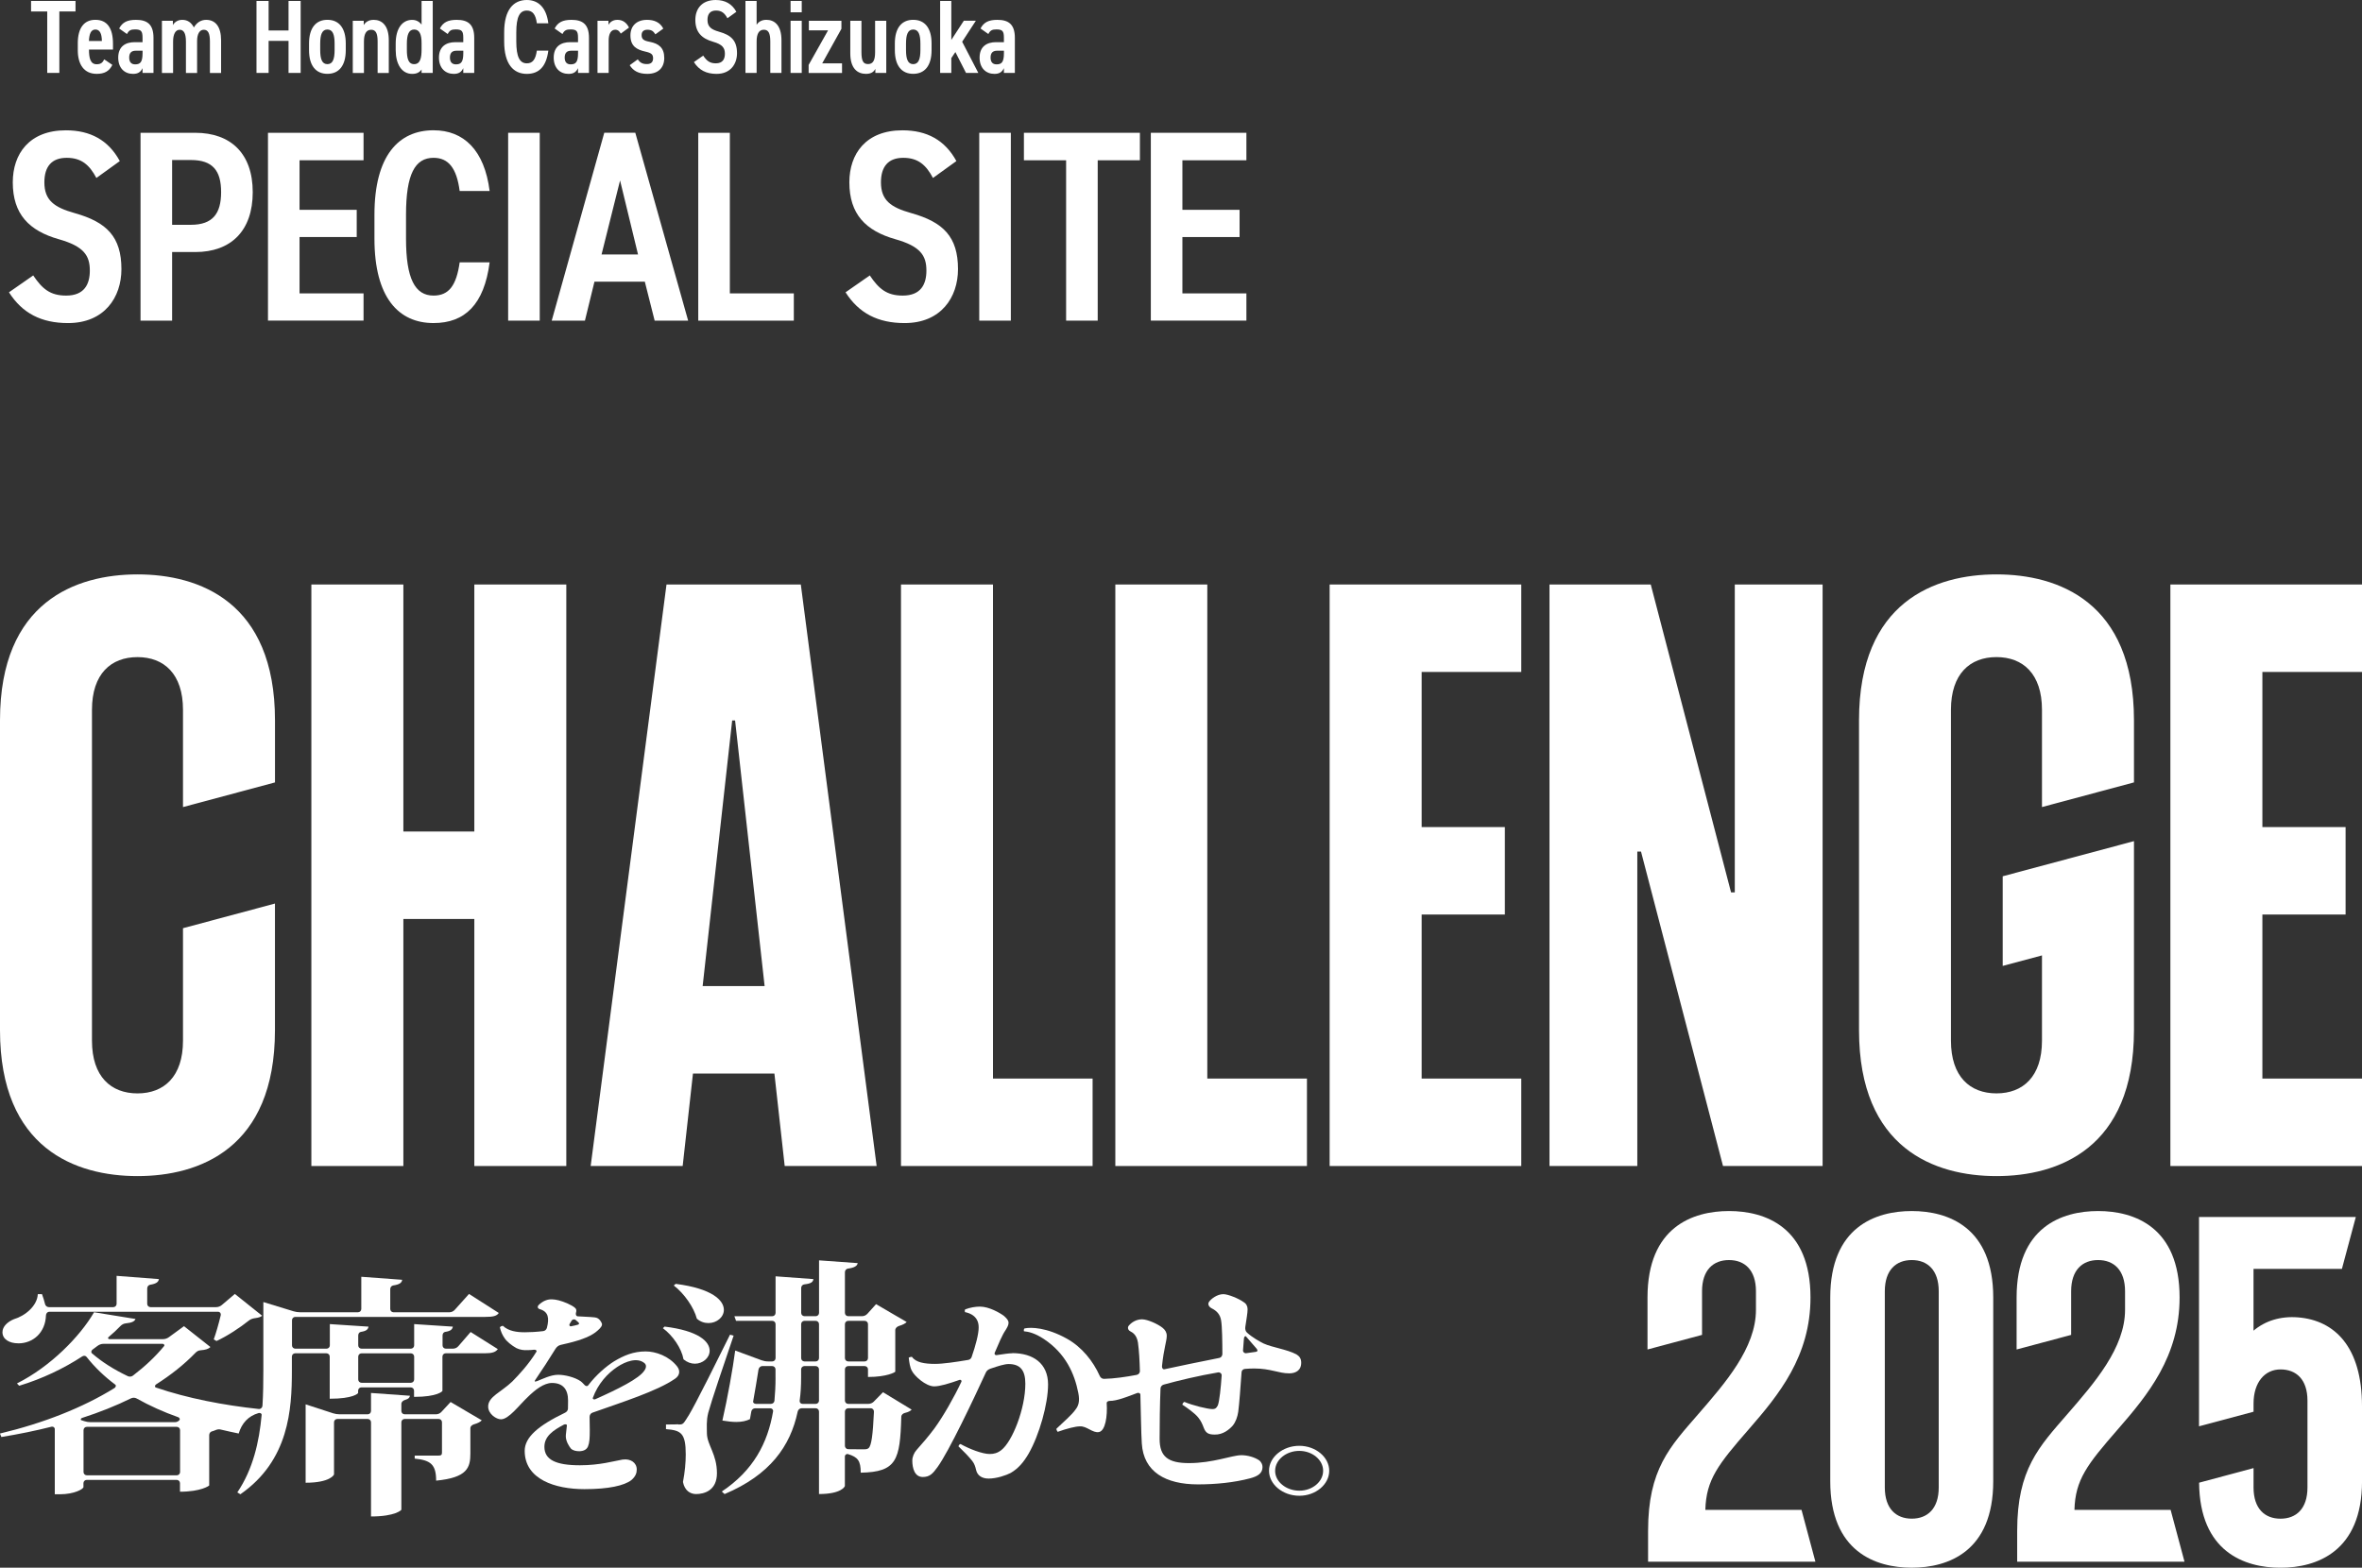 <?xml version="1.0" encoding="UTF-8"?><svg xmlns="http://www.w3.org/2000/svg" viewBox="0 0 892.7 592.64"><rect x="0" y="0" width="892.7" height="592.64" fill="#333333" stroke="none"/><defs><style>.cls-1{fill:#fff;stroke-width:0px;}</style></defs><g><path class="cls-1" d="M469.04,550.12c-3.38,0-10.61,2.98-19.68,2.98-7.91,0-11.09-2.46-11.09-9.12,0-5.51.09-13.32.34-19.11.03-.7.56-1.28,1.24-1.46,5.7-1.57,13.26-3.37,20.51-4.6.73-.12,1.41.43,1.36,1.17-.31,4.6-.84,9.72-1.45,11.3-.58,1.14-1.06,1.4-2.03,1.4-1.83,0-7.52-1.4-10.61-2.72-.38.18-.67.53-.77,1.05,1.74,1.14,4.63,3.16,5.98,4.82,1.16,1.4,1.64,2.72,2.12,3.94.77,2.01,1.83,2.54,4.15,2.54,3.09.09,5.5-1.93,6.75-3.33,1.16-1.4,1.83-3.33,2.12-5.26.36-2.55.89-9.56,1.27-15.05.05-.67.64-1.14,1.3-1.19,1.22-.1,2.41-.15,3.5-.15,6.17,0,9.16,1.84,13.21,1.84,2.22,0,4.53-.96,4.53-4.03,0-1.58-.68-2.45-1.83-3.16-3.67-1.93-8.97-2.54-12.44-4.12-1.52-.77-4.22-2.27-6.23-4.1-.59-.54-.74-1.37-.63-2.16.43-3.03.86-5.14.86-6.67,0-1.14-.48-2.1-1.54-2.72-1.64-1.23-5.79-2.98-7.62-2.98-2.32,0-4.63,1.75-5.4,2.89-.58.79-.19,1.84.96,2.45,1.93.96,3.18,2.28,3.57,4.47.43,2.38.49,8.4.5,12.78,0,.72-.46,1.39-1.17,1.52-7.45,1.44-15.23,3.12-20.72,4.28-.62.13-1-.55-.93-1.18.69-6.75,1.8-9.42,1.8-11.48,0-1.23-.58-2.19-1.54-2.98-1.83-1.49-5.79-3.24-7.81-3.24s-3.96,1.05-5.11,2.54c-.39.61-.19,1.49.58,1.93,1.16.61,2.51,1.49,2.99,4.29.43,3.1.63,6.92.74,10.8.02.72-.53,1.32-1.24,1.45-3.92.74-8.47,1.42-12.33,1.5-.72.02-1.33-.47-1.62-1.13-2.49-5.55-6.67-10.85-12.39-14.05-7.67-4.29-13.68-4.42-16.01-3.88,0,0-.16.02-.25.4-.09.38.01.67.01.67,1.6.14,4.07.63,7.51,2.91,8.26,5.46,11.61,13.1,13.05,20.44.61,3.11.06,4.83-1.05,6.22-1.37,2.02-4.75,4.88-7.23,7.27.01.58.16.65.47,1.18,3.58-1.29,6.86-2.08,8.34-2.07,2.61-.22,4.89,2.61,7.26,2.15,2.43-.48,3.26-5.94,2.93-10.93-.04-.59.63-.85,1.22-.85,2.62,0,6.43-1.51,10.28-2.97.54-.2,1.21.03,1.23.61.17,5.53.27,14.62.54,18.49.68,10.7,8.97,15.43,21.22,15.43,6.75,0,13.7-.7,19.67-2.28,2.99-.79,4.73-1.93,4.73-4.29,0-.96-.48-1.84-1.16-2.45-1.74-1.23-4.43-2.02-6.94-2.02ZM470.15,505.93c.04-.49.46-1.08.77-.71,1.5,1.79,3.14,3.58,3.9,4.5.87,1.05.19,1.23-.19,1.32-1.16.13-2.37.31-3.64.51-.66.1-1.25-.42-1.2-1.09.12-1.78.23-3.25.35-4.53Z"/><path class="cls-1" d="M382.62,511.57c-1.35,0-3.51.34-6.04.72-.49.07-.84-.44-.64-.9,1.47-3.42,2.85-6.75,4.07-8.5.77-1.23,1.16-2.01,1.16-2.81,0-.96-.67-1.66-1.74-2.63-1.54-1.14-5.59-3.51-9.07-3.51-1.74,0-3.76.35-5.59,1.05-.19.35-.19.88,0,1.05,1.83.35,5.11,1.58,5.11,5.7v.09c0,2.46-1.1,6.7-2.67,11.2-.2.56-.69.97-1.28,1.06-4.79.81-9.47,1.5-12.55,1.5-3.96,0-7.23-.53-8.68-2.63-.38-.09-.87.09-1.25.26.19,1.75.48,3.86,1.25,5.09.87,1.75,5.11,5.78,8.39,5.78,2.1,0,5.7-1.08,9.59-2.46.45-.16.88.3.67.73-2.79,5.92-6.82,12.99-10.16,17.59-2.41,3.24-4.73,5.87-6.75,8.15-.96,1.05-1.64,2.63-1.64,4.03,0,2.89.87,6.22,3.96,6.22,2.6,0,3.76-1.23,5.59-3.77,4.3-5.94,13.57-25.55,18.27-35.77.32-.7.99-1.16,1.72-1.41,2.92-1.01,5.39-1.75,6.82-1.75,4.53,0,6.36,2.45,6.36,7.45,0,9.47-4.92,21.83-9.06,25.07-1.45,1.14-2.8,1.49-4.44,1.49-2.7,0-7.52-1.84-11-3.77-.39.09-.67.44-.77.88,2.03,1.93,3.96,3.95,5.21,5.52.87,1.14,1.16,2.19,1.45,3.42.48,2.1,2.22,3.24,4.73,3.24,3.09,0,6.56-1.23,8.29-2.1,2.89-1.67,4.92-4.03,6.85-7.36,4.05-7.1,7.33-18.76,7.33-26.13,0-7.89-5.59-11.83-13.5-11.83Z"/><path class="cls-1" d="M6.94,507.83c5.52,0,10.21-4.01,10.43-10.58.02-.71.52-1.35,1.23-1.35h63.89c.66,0,1.1.66.94,1.3-.75,3.14-1.82,6.91-2.65,9.13l1.05.61c4-1.83,8.96-5.1,12.2-7.71.67-.54,1.5-.82,2.36-.93,1.25-.16,2.06-.39,2.69-.91l-10.31-8.24-4.94,4.19c-.61.52-1.39.8-2.19.8h-24.76c-.69,0-1.24-.56-1.24-1.24v-5.84c0-.67.45-1.28,1.12-1.39,2.37-.39,3.12-1.06,3.3-2.13l-15.99-1.23v10.59c0,.69-.56,1.24-1.24,1.24h-24.34c-.69,0-1.3-.47-1.46-1.15-.27-1.18-.68-2.45-1.16-3.76h-1.58c-.21,4.47-4.84,8.24-9.05,9.47-2.31.96-4.31,2.72-4.31,4.91,0,2.63,2.53,4.21,6,4.21Z"/><path class="cls-1" d="M166.84,533.74c-.54.58-1.3.91-2.09.91h-11.82c-.69,0-1.24-.56-1.24-1.24v-2.69c0-.8.73-1.33,1.5-1.54,1.21-.34,1.6-.82,1.76-1.54l-14.73-1.05v6.82c0,.69-.56,1.24-1.24,1.24h-10.66c-.82,0-1.64-.13-2.42-.38l-10.39-3.38v29.63c9.26,0,10.73-2.98,10.73-3.16v-19.71c0-.69.56-1.24,1.24-1.24h11.5c.69,0,1.24.56,1.24,1.24v35.62c9.26,0,11.47-2.45,11.47-2.54v-33.08c0-.69.56-1.24,1.24-1.24h12.87c.69,0,1.24.56,1.24,1.24v11.47c0,.88-.32,1.14-1.37,1.14h-8.94v1.14c6.1.61,8.1,2.28,8.1,8.33,11.88-1.14,12.94-5,12.94-10.26v-9.54c0-.79.71-1.32,1.47-1.53,1.36-.37,2.37-.94,2.84-1.47l-11.78-6.93-3.47,3.74Z"/><path class="cls-1" d="M177.88,503.53l-4.65,5.37c-.52.6-1.27.94-2.06.94h-2.67c-.69,0-1.24-.56-1.24-1.24v-3.74c0-.63.35-1.26.97-1.36,2.07-.31,2.73-.92,2.92-1.99l-14.62-.96v8.05c0,.69-.56,1.24-1.24,1.24h-18.66c-.69,0-1.24-.56-1.24-1.24v-3.74c0-.63.35-1.26.97-1.36,2.07-.31,2.74-.92,2.92-1.99l-14.62-.96v8.05c0,.69-.56,1.24-1.24,1.24h-11.82c-.69,0-1.24-.56-1.24-1.24v-9.53c0-.69.56-1.24,1.24-1.24h71.76c3.05,0,4.42-.35,5.15-1.49l-11.25-7.19-5.38,6c-.53.59-1.28.93-2.07.93h-21.08c-.69,0-1.24-.56-1.24-1.24v-7.51c0-.68.45-1.28,1.12-1.39,2.39-.37,3.22-.98,3.4-2.14l-15.46-1.14v12.17c0,.69-.56,1.24-1.24,1.24h-21.92c-.82,0-1.64-.12-2.43-.36l-11.43-3.5v25.95c0,4.31-.05,8.76-.33,13.23-.05.74-.67,1.33-1.41,1.25-13.21-1.41-26.97-4.04-38.89-8.12-.51-.18-.39-.87.07-1.16,5.64-3.59,10.62-7.53,14.88-11.94.49-.51,1.12-.9,1.83-.96,2.12-.18,3.03-.48,3.85-1.24l-9.99-7.89-5.73,4.18c-.65.47-1.44.73-2.25.73h-20.24c-.4,0-.66-.47-.35-.73,1.66-1.38,3.17-2.8,4.51-4.19.54-.56,1.23-.96,2-1.04,2.36-.23,3.37-.75,3.74-1.67l-15.67-2.54c-5.26,9.11-16.52,20.6-29.14,26.91l.84.88c8.82-2.67,16.98-6.62,23.82-11.09.53-.35,1.25-.33,1.64.17,3.05,3.88,6.73,7.42,10.84,10.48.47.35.18,1.02-.32,1.33-11.91,7.38-26.84,13.26-43.25,17.17l.53,1.31c6.61-1.07,12.94-2.37,18.99-3.9.61-.15,1.21.3,1.21.93v24.62h1.89c5.58,0,8.94-2.02,8.94-2.72v-1.48c0-.69.56-1.24,1.24-1.24h34.01c.69,0,1.24.56,1.24,1.24v3.23c7.99,0,11.04-2.28,11.04-2.37v-19.01c0-.66.39-1.27,1.03-1.43.48-.12.9-.28,1.27-.44.61-.27,1.28-.43,1.92-.28,2.25.54,4.63,1.06,6.93,1.53,1.13-3.84,3.61-6.62,7.5-7.73.56-.16,1.22.13,1.17.7-.93,10.28-3.28,20.52-9.19,29.29l1.16.7c18.41-12.8,19.46-32.17,19.46-46.72v-5.33c0-.69.56-1.24,1.24-1.24h11.82c.69,0,1.24.56,1.24,1.24v15.94c8.94,0,10.73-2.02,10.73-2.19v-.86c0-.69.56-1.24,1.24-1.24h18.66c.69,0,1.24.56,1.24,1.24v2.35c8.84,0,10.73-2.1,10.73-2.28v-12.96c0-.69.56-1.24,1.24-1.24h14.75c2.84,0,4.1-.44,4.94-1.58l-10.31-6.49ZM34.76,511.6c-.45-.39-.25-1.08.23-1.42.62-.45,1.22-.9,1.82-1.36.67-.51,1.47-.81,2.31-.81h22.34c.48,0,.86.48.56.85-3.25,3.97-7.21,7.67-11.76,11.16-.57.44-1.33.51-1.98.2-5.26-2.51-9.79-5.37-13.51-8.62ZM68.06,556.47c0,.69-.56,1.24-1.24,1.24h-34.01c-.69,0-1.24-.56-1.24-1.24v-15.84c0-.69.56-1.24,1.24-1.24h34.01c.69,0,1.24.56,1.24,1.24v15.84ZM67.79,536.89c-.43.47-1.05.74-1.69.74h-31.83c-.82,0-1.64-.13-2.42-.39l-1.11-.36c-.42-.14-.19-.7.23-.84,6.6-2.13,12.79-4.59,18.49-7.4.69-.34,1.5-.35,2.17.02,4.87,2.73,10.13,5.11,15.73,7.09.49.17.79.75.44,1.14ZM156.53,521.49c0,.69-.56,1.24-1.24,1.24h-18.66c-.69,0-1.24-.56-1.24-1.24v-8.65c0-.69.56-1.24,1.24-1.24h18.66c.69,0,1.24.56,1.24,1.24v8.65Z"/><path class="cls-1" d="M235.36,551.75c-3.38.58-8.68,2.17-16.21,2.17-9.16,0-13.4-2.15-13.4-6.98,0-4,3.33-6.24,7.32-8.36.49-.26,1.23-.22,1.18.33-.19,2.14-.41,3.16-.41,4.03,0,1.91,1.25,3.83,1.93,4.67.87.83,2.12,1,3.28,1,1.64-.08,2.7-.67,3.18-1.83.58-1.42.67-3.16.67-6.25l-.07-4.86c-.01-.71.38-1.39,1.06-1.63,11.18-3.97,24.51-8.16,31.24-12.84,1.83-1.25,2.02-3.08.77-4.66-3.08-3.92-8.1-5.66-11.86-5.66-4.63,0-8.2,1.5-11.96,3.75-2.98,1.88-6.73,5.07-9.81,9.1-.33.43-.97.27-1.33-.15-.44-.5-.92-.95-1.4-1.37-2.22-1.58-6.08-2.5-8.58-2.5-2.89,0-6.08,1.67-7.81,2.33-1.06.42-1.35.25-.77-.5,2.53-3.7,5.15-7.74,7.55-11.63.45-.72,1.12-1.29,1.95-1.49l3.03-.71c5.11-1.25,8.87-2.75,10.99-4.75,1.3-1.12,1.9-2.01,1.5-2.81-.34-.7-.78-1.37-1.45-1.77-.6-.36-1.52-.44-2.66-.5l-4.53-.25c-.12,0-.25,0-.38-.01-.63-.04-.89-.77-.69-1.37.3-.93.1-1.51-.48-1.94-1.06-.92-4.05-2.25-6.08-2.75-1.74-.41-3.28-.58-4.82,0-.97.33-2.03,1.08-2.7,1.75-.58.59-.48,1.33.38,1.58,3.32.98,3.63,3.4,2.73,7.01-.17.68-.71,1.22-1.41,1.3-2.54.31-5.06.44-6.92.44-3.08,0-6.17-.42-8.3-2.42-.38,0-.96.17-1.16.59.39,1.66.97,2.91,1.74,4,.77,1.25,2.7,2.83,4.53,3.83,1.45.67,2.7.83,4.34.75.78,0,1.57-.07,2.35-.16.53-.06,1.12.33.84.78-2.91,4.73-6.54,8.63-9.07,11.2-4.24,4.08-9.16,5.75-9.16,9.5,0,2.83,3.09,4.83,4.83,4.83,2.99,0,6.85-5.33,10.13-8.41,2.8-2.75,6.08-5.33,9.16-5.33,4.15,0,6.08,2.41,6.08,6.66,0,1,0,2.05-.04,3.07-.03.65-.47,1.2-1.05,1.49-10.14,4.89-15.3,9.27-15.3,14.43,0,10.83,11.57,14.49,22.57,14.49,9.16,0,15.05-1.33,17.75-3.42,1.64-1.42,2.03-2.75,2.03-4,0-2.58-2.32-4.18-5.3-3.76ZM233.24,516.77c3.28-2.17,7.5-3.66,10.2-1.57,1.06.75.77,2,.09,2.92-1.93,3.02-9.97,7.01-18.56,10.84-.46.2-1.08-.05-.91-.53,1.95-5.35,5.56-9.24,9.18-11.66ZM216.02,499.27c.33-.56,1.08-.68,1.57-.26l.99.85c.48.5.29.75-.19.92-.58.19-1.48.38-2.59.6-.46.09-.78-.43-.54-.83l.76-1.28Z"/><path class="cls-1" d="M330.29,529.82c-.56.57-1.32.89-2.11.89h-7.61c-.69,0-1.24-.56-1.24-1.24v-11.81c0-.69.56-1.24,1.24-1.24h6.24c.69,0,1.24.56,1.24,1.24v2.88c7.26,0,10.31-1.84,10.31-2.01v-15.68c0-.81.7-1.38,1.47-1.62,1.36-.41,2.37-.94,2.84-1.47l-11.57-6.75-3.27,3.63c-.53.59-1.28.92-2.07.92h-5.19c-.69,0-1.24-.56-1.24-1.24v-15.39c0-.67.47-1.27,1.13-1.36,2.45-.33,3.51-1,3.7-2.07l-14.61-1.05v19.87c0,.69-.56,1.24-1.24,1.24h-4.27c-.69,0-1.24-.56-1.24-1.24v-9.44c0-.69.5-1.27,1.19-1.35,2.51-.29,3.26-.84,3.44-1.99l-14.31-1.05v13.84c0,.69-.56,1.24-1.24,1.24h-14.33l.63,1.75h13.7c.69,0,1.24.56,1.24,1.24v12.86c0,.69-.56,1.24-1.24,1.24h-1.62c-.82,0-1.64-.15-2.41-.43l-9.99-3.69c-.84,6.58-2.95,18.24-4.84,26.47,2.11.35,3.79.53,5.26.53,2.1,0,3.68-.35,5.15-1.05l.52-2.9c.13-.71.74-1.22,1.46-1.22h5.72c.64,0,1.16.54,1.05,1.17-2.05,12.03-7.45,22.32-19.38,30.3l1.05.96c17.12-7.22,24.86-18.06,27.62-31.16.15-.72.76-1.28,1.49-1.28h5.33c.69,0,1.24.56,1.24,1.24v31.19c8.42,0,9.78-2.81,9.78-3.07v-11.12c0-.63.61-1.08,1.22-.9,3.65,1.13,4.77,2.49,4.77,7.02,13.56-.26,14.88-4.69,15.33-21.15.02-.75.67-1.28,1.39-1.45,1.23-.29,2.06-.72,2.53-1.24l-10.83-6.58-3.44,3.5ZM319.33,500.56c0-.69.56-1.24,1.24-1.24h6.24c.69,0,1.24.56,1.24,1.24v12.86c0,.69-.56,1.24-1.24,1.24h-6.24c-.69,0-1.24-.56-1.24-1.24v-12.86ZM293.11,520.89c0,2.99-.16,5.85-.41,8.63-.06.69-.66,1.19-1.36,1.19h-5.62c-.58,0-1.17-.37-1.07-.94.77-4.15,1.46-8.61,2.01-11.98.12-.75.71-1.37,1.47-1.37h3.73c.69,0,1.24.56,1.24,1.24v3.23ZM309.54,529.47c0,.69-.56,1.24-1.24,1.24h-5.01c-.64,0-1.15-.56-1.06-1.19.39-2.8.55-5.73.55-8.72v-3.14c0-.69.56-1.24,1.24-1.24h4.27c.69,0,1.24.56,1.24,1.24v11.81ZM309.54,513.42c0,.69-.56,1.24-1.24,1.24h-4.27c-.69,0-1.24-.56-1.24-1.24v-12.86c0-.69.56-1.24,1.24-1.24h4.27c.69,0,1.24.56,1.24,1.24v12.86ZM328.26,547.45c-.53.44-1.05.44-2.42.44-1.02,0-3.37,0-5.28-.05-.69-.02-1.23-.59-1.23-1.28v-12.95c0-.69.56-1.24,1.24-1.24h8.55c.7,0,1.22.63,1.18,1.33-.41,8.8-.94,12.83-2.04,13.75Z"/><path class="cls-1" d="M267.64,534.19c1.26-4.65,5.84-18.14,9.63-29.28l-1.37-.35c-13.86,28.05-15.26,30-16.63,32.11-1.08,1.73-1.43,1.83-2.68,1.84-.11,0-.26.02-.26-.09h0s-1.16.09-4.63.09v1.75c5.68.44,7.47,1.49,7.47,9.55,0,3.07-.32,6.66-1.05,10.43.63,3.24,2.74,4.56,4.95,4.56,2.95,0,7.89-1.23,7.89-7.89,0-7.19-3.68-10.61-3.79-14.99,0-2.28-.26-4.84.48-7.73Z"/><path class="cls-1" d="M258.32,513.86c1.37,1.14,2.84,1.66,4.31,1.66,2.95,0,5.58-2.19,5.58-4.91,0-3.42-4.1-7.54-17.04-9.12l-.63.61c3.79,2.81,7.05,7.63,7.79,11.75Z"/><path class="cls-1" d="M263.37,498.5c1.37,1.23,2.95,1.66,4.42,1.66,3.05,0,5.79-2.19,5.79-5,0-3.59-4.42-8.06-18.2-9.82l-.74.61c4,3.07,7.57,8.24,8.73,12.54Z"/><path class="cls-1" d="M491.04,546.56c-6.19,0-11.42,4.28-11.42,9.37v.07c0,5.16,5.22,9.44,11.42,9.44h.09c6.11,0,11.24-4.28,11.24-9.44s-5.13-9.44-11.33-9.44ZM491.13,563.52h-.09c-4.95,0-9.11-3.39-9.11-7.45v-.07c0-4.13,4.16-7.52,9.11-7.52s9.03,3.39,9.03,7.52-4.07,7.52-8.94,7.52Z"/><polygon class="cls-1" points="179.27 220.96 179.27 314.34 152.45 314.34 152.45 220.96 117.68 220.96 117.68 440.79 152.45 440.79 152.45 347.4 179.27 347.4 179.27 440.79 214.03 440.79 214.03 220.96 179.27 220.96"/><polygon class="cls-1" points="375.29 407.73 375.29 220.96 340.52 220.96 340.52 440.79 412.94 440.79 412.94 407.73 375.29 407.73"/><polygon class="cls-1" points="456.29 407.73 456.29 220.96 421.53 220.96 421.53 440.79 493.95 440.79 493.95 407.73 456.29 407.73"/><polygon class="cls-1" points="574.95 254.02 574.95 220.96 502.53 220.96 502.53 440.79 574.95 440.79 574.95 407.73 537.3 407.73 537.3 345.72 568.75 345.72 568.75 312.66 537.3 312.66 537.3 254.02 574.95 254.02"/><polygon class="cls-1" points="892.7 254.02 892.7 220.96 820.28 220.96 820.28 440.79 892.7 440.79 892.7 407.73 855.05 407.73 855.05 345.72 886.5 345.72 886.5 312.66 855.05 312.66 855.05 254.02 892.7 254.02"/><path class="cls-1" d="M296.55,440.79h34.77l-28.66-219.84h-50.76l-28.66,219.84h34.77l3.89-34.96h30.78l3.89,34.96ZM265.56,372.77l11.16-100.42h1.1l11.16,100.42h-23.43Z"/><path class="cls-1" d="M69.16,350.89v42.54c0,13.59-7.2,19.91-17.2,19.91s-17.2-6.32-17.2-19.91v-125.11c0-13.59,7.2-19.91,17.2-19.91s17.2,6.32,17.2,19.91v36.78l34.77-9.32v-23.48c0-44.92-28.78-55.16-51.96-55.16S0,227.38,0,272.3v117.14c0,44.92,28.78,55.16,51.96,55.16s51.96-10.24,51.96-55.16v-47.87l-34.77,9.32Z"/><polygon class="cls-1" points="655.65 220.96 655.65 337.35 654.24 337.35 623.89 220.96 585.62 220.96 585.62 440.79 618.81 440.79 618.81 321.93 620.21 321.93 651.2 440.79 688.84 440.79 688.84 220.96 655.65 220.96"/><path class="cls-1" d="M806.52,295.78v-23.48c0-44.92-28.78-55.16-51.96-55.16s-51.96,10.24-51.96,55.16v117.14c0,44.92,28.79,55.16,51.96,55.16s51.96-10.24,51.96-55.16v-71.47l-49.61,13.29v33.89l14.84-3.98v32.25c0,13.59-7.2,19.91-17.2,19.91s-17.2-6.32-17.2-19.91v-125.11c0-13.59,7.2-19.91,17.2-19.91s17.2,6.32,17.2,19.91v36.78l34.77-9.32Z"/><path class="cls-1" d="M722.53,457.81c-13.74,0-30.8,6.07-30.8,32.7v69.43c0,26.62,17.06,32.7,30.8,32.7s30.8-6.07,30.8-32.7v-69.43c0-26.62-17.06-32.7-30.8-32.7ZM732.73,562.3c0,8.05-4.27,11.8-10.19,11.8s-10.19-3.75-10.19-11.8v-74.16c0-8.05,4.27-11.8,10.19-11.8s10.19,3.75,10.19,11.8v74.16Z"/><path class="cls-1" d="M892.7,559.94v-28.35c0-22.53-10.4-32.47-24.14-33.58-6.72-.54-12.45,1.32-16.86,5.02v-23.36h33.41l5.25-19.6h-59.26v79.12l20.61-5.52v-3.09c0-8.05,4.27-12.9,10.19-12.9s10.19,3.75,10.19,11.8v32.83c0,8.05-4.27,11.8-10.19,11.8s-10.19-3.75-10.19-11.8v-7.33l-20.58,5.52c.24,26.14,17.14,32.15,30.78,32.15s30.8-6.07,30.8-32.7Z"/><path class="cls-1" d="M820.37,570.78h-36.35c.31-11.43,4.84-17.18,16.38-30.43,11.34-13.02,23.36-27.59,23.36-49.85,0-26.62-17.06-32.69-30.8-32.69s-30.8,6.07-30.8,32.69v19.65l20.61-5.52v-16.49c0-8.05,4.27-11.8,10.19-11.8s10.19,3.75,10.19,11.8v7.01c0,14.4-11.62,27.7-21.81,39.44-10.7,12.33-18.96,20.83-18.96,44.09v11.69h63.24l-5.25-19.6Z"/><path class="cls-1" d="M680.87,570.78h-36.35c.31-11.43,4.84-17.18,16.38-30.43,11.34-13.02,23.36-27.59,23.36-49.85,0-26.62-17.06-32.69-30.8-32.69s-30.8,6.07-30.8,32.69v19.65l20.61-5.52v-16.49c0-8.05,4.27-11.8,10.19-11.8s10.19,3.75,10.19,11.8v7.01c0,14.4-11.62,27.7-21.81,39.44-10.7,12.33-18.96,20.83-18.96,44.09v11.69h63.24l-5.25-19.6Z"/><path class="cls-1" d="M36.43,67.28c-2.57-4.84-5.56-7.62-11.22-7.62s-8.44,3.29-8.44,9.26c0,6.79,3.71,9.47,11.42,11.63,12.14,3.4,17.7,8.95,17.7,21.2,0,10.6-6.38,20.38-20.17,20.38-10.09,0-17.29-3.71-22.33-11.63l9.16-6.38c3.4,5.04,6.38,7.62,12.45,7.62,6.9,0,8.95-4.32,8.95-9.47,0-5.66-2.26-9.16-11.73-11.84-11.22-3.19-17.39-9.47-17.39-21.51,0-10.7,6.18-19.66,20.07-19.66,9.26,0,16.06,3.71,20.38,11.63l-8.85,6.38Z"/><path class="cls-1" d="M65.05,95.28v25.94h-11.94V50.2h20.69c13.38,0,21.72,7.82,21.72,22.44s-8.23,22.64-21.72,22.64h-8.75ZM72.15,84.98c8.23,0,11.42-4.22,11.42-12.35s-3.19-12.14-11.42-12.14h-7.1v24.5h7.1Z"/><path class="cls-1" d="M137.4,50.2v10.39h-24.19v18.73h21.61v10.29h-21.61v21.3h24.19v10.29h-36.12V50.2h36.12Z"/><path class="cls-1" d="M173.73,72.22c-1.13-8.65-4.22-12.56-9.88-12.56-7,0-10.4,6.18-10.4,21.51v9.06c0,15.13,3.4,21.51,10.4,21.51,5.87,0,8.65-3.91,9.88-12.56h11.32c-2.06,15.95-9.37,22.95-21.2,22.95-13.17,0-22.33-9.57-22.33-31.91v-9.06c0-22.33,9.16-31.91,22.33-31.91,11.42,0,19.25,7.51,21.2,22.95h-11.32Z"/><path class="cls-1" d="M203.99,121.21h-11.94V50.2h11.94v71.02Z"/><path class="cls-1" d="M208.52,121.21l19.86-71.02h11.73l19.97,71.02h-12.66l-3.71-14.72h-19.04l-3.6,14.72h-12.56ZM227.35,96.2h13.79l-6.79-27.99-7,27.99Z"/><path class="cls-1" d="M275.83,110.92h24.19v10.29h-36.12V50.2h11.94v60.72Z"/><path class="cls-1" d="M352.61,67.28c-2.57-4.84-5.56-7.62-11.22-7.62s-8.44,3.29-8.44,9.26c0,6.79,3.71,9.47,11.42,11.63,12.14,3.4,17.7,8.95,17.7,21.2,0,10.6-6.38,20.38-20.17,20.38-10.09,0-17.29-3.71-22.33-11.63l9.16-6.38c3.4,5.04,6.38,7.62,12.45,7.62,6.9,0,8.95-4.32,8.95-9.47,0-5.66-2.26-9.16-11.73-11.84-11.22-3.19-17.39-9.47-17.39-21.51,0-10.7,6.18-19.66,20.07-19.66,9.26,0,16.06,3.71,20.38,11.63l-8.85,6.38Z"/><path class="cls-1" d="M382.04,121.21h-11.94V50.2h11.94v71.02Z"/><path class="cls-1" d="M430.82,50.2v10.39h-15.95v60.62h-11.94v-60.62h-15.95v-10.39h43.84Z"/><path class="cls-1" d="M471.07,50.2v10.39h-24.19v18.73h21.61v10.29h-21.61v21.3h24.19v10.29h-36.12V50.2h36.12Z"/><path class="cls-1" d="M28.54.35v3.98h-6.11v23.23h-4.58V4.34h-6.11V.35h16.8Z"/><path class="cls-1" d="M42.46,24.53c-1.18,2.41-3,3.39-5.92,3.39-4.85,0-7.14-3.67-7.14-8.91v-2.68c0-5.8,2.41-8.84,6.63-8.84,4.54,0,6.67,3.23,6.67,9.07v2.17h-9.07c0,3.08.47,5.56,2.88,5.56,1.74,0,2.29-.71,2.88-1.85l3.08,2.09ZM33.62,15.5h4.89c-.04-2.92-.87-4.34-2.45-4.34-1.7,0-2.33,1.66-2.45,4.34Z"/><path class="cls-1" d="M50.87,15.94h3v-1.66c0-2.48-.51-3.16-2.84-3.16-1.54,0-2.33.32-3.04,1.74l-2.96-2.09c1.22-2.33,3.04-3.27,6.35-3.27,4.14,0,6.63,1.58,6.63,6.82v13.25h-4.14v-1.81c-.71,1.5-1.74,2.17-3.59,2.17-3.23,0-5.6-2.21-5.6-6.15,0-4.22,2.76-5.84,6.19-5.84ZM53.87,19.17h-2.56c-1.7,0-2.48.87-2.48,2.6s.83,2.56,2.25,2.56c1.89,0,2.8-.79,2.8-4.22v-.95Z"/><path class="cls-1" d="M61.2,7.85h4.14v1.62c.63-1.07,1.78-1.97,3.55-1.97,1.97,0,3.43.99,4.38,2.88,1.07-1.81,2.64-2.88,4.65-2.88,3.51,0,5.64,2.6,5.64,7.73v12.35h-4.22v-11.87c0-3.23-.75-4.46-2.33-4.46s-2.52,1.58-2.52,4.26v12.07h-4.22v-11.87c0-3.35-.95-4.46-2.37-4.46-1.58,0-2.48,1.66-2.48,4.42v11.91h-4.22V7.85Z"/><path class="cls-1" d="M101.52,11.52h7.53V.35h4.58v27.22h-4.58v-12.11h-7.53v12.11h-4.58V.35h4.58v11.16Z"/><path class="cls-1" d="M123.74,7.49c4.42,0,6.94,3.16,6.94,8.95v2.52c0,5.8-2.52,8.95-6.94,8.95s-6.94-3.16-6.94-8.95v-2.52c0-5.8,2.52-8.95,6.94-8.95ZM123.74,11.16c-2.05,0-2.72,1.97-2.72,5.36v2.37c0,3.39.67,5.36,2.72,5.36s2.72-1.97,2.72-5.36v-2.37c0-3.39-.67-5.36-2.72-5.36Z"/><path class="cls-1" d="M133.33,7.85h4.14v1.58c.67-1.03,1.81-1.93,3.75-1.93,3.08,0,5.72,2.05,5.72,7.73v12.35h-4.22v-11.87c0-3.31-.79-4.46-2.45-4.46-1.97,0-2.72,1.78-2.72,4.42v11.91h-4.22V7.85Z"/><path class="cls-1" d="M159.33.35h4.22v27.22h-4.22v-1.3c-.75,1.06-1.77,1.66-3.55,1.66-3.98,0-6.23-3.75-6.23-8.99v-2.48c0-5.8,2.56-8.95,6.23-8.95,1.5,0,2.72.67,3.55,1.81V.35ZM159.33,18.81v-2.6c0-3.23-.79-5.05-2.8-5.05s-2.76,1.93-2.76,5.36v2.29c0,3.08.47,5.44,2.76,5.44s2.8-2.37,2.8-5.44Z"/><path class="cls-1" d="M172.09,15.94h3v-1.66c0-2.48-.51-3.16-2.84-3.16-1.54,0-2.33.32-3.04,1.74l-2.96-2.09c1.22-2.33,3.04-3.27,6.35-3.27,4.14,0,6.63,1.58,6.63,6.82v13.25h-4.14v-1.81c-.71,1.5-1.74,2.17-3.59,2.17-3.23,0-5.6-2.21-5.6-6.15,0-4.22,2.76-5.84,6.19-5.84ZM175.09,19.17h-2.56c-1.7,0-2.48.87-2.48,2.6s.83,2.56,2.25,2.56c1.89,0,2.8-.79,2.8-4.22v-.95Z"/><path class="cls-1" d="M202.9,8.8c-.43-3.31-1.62-4.81-3.79-4.81-2.68,0-3.98,2.37-3.98,8.24v3.47c0,5.8,1.3,8.24,3.98,8.24,2.25,0,3.31-1.5,3.79-4.81h4.34c-.79,6.11-3.59,8.8-8.13,8.8-5.05,0-8.56-3.67-8.56-12.23v-3.47c0-8.56,3.51-12.23,8.56-12.23,4.38,0,7.38,2.88,8.13,8.8h-4.34Z"/><path class="cls-1" d="M215.46,15.94h3v-1.66c0-2.48-.51-3.16-2.84-3.16-1.54,0-2.33.32-3.04,1.74l-2.96-2.09c1.22-2.33,3.04-3.27,6.35-3.27,4.14,0,6.63,1.58,6.63,6.82v13.25h-4.14v-1.81c-.71,1.5-1.74,2.17-3.59,2.17-3.23,0-5.6-2.21-5.6-6.15,0-4.22,2.76-5.84,6.19-5.84ZM218.46,19.17h-2.56c-1.7,0-2.48.87-2.48,2.6s.83,2.56,2.25,2.56c1.89,0,2.8-.79,2.8-4.22v-.95Z"/><path class="cls-1" d="M234.61,12.7c-.47-.87-1.07-1.46-2.09-1.46-1.62,0-2.48,1.58-2.48,4.06v12.27h-4.22V7.85h4.14v1.54c.59-1.03,1.66-1.89,3.39-1.89,1.97,0,3.39.99,4.38,2.92l-3.12,2.29Z"/><path class="cls-1" d="M247.7,12.98c-.79-1.22-1.46-1.74-3.04-1.74-1.3,0-2.17.63-2.17,2.01,0,1.58.79,2.13,3.08,2.56,3.43.67,5.48,2.25,5.48,6.11,0,3.63-2.21,6-6.39,6-3.31,0-5.29-1.1-6.67-3.27l3.04-2.21c.79,1.07,1.54,1.78,3.47,1.78,1.58,0,2.33-.79,2.33-2.17,0-1.5-.67-2.05-2.96-2.56-3.16-.71-5.6-1.97-5.6-6.11,0-3.51,2.25-5.88,6.27-5.88,2.64,0,4.89.87,6.15,3.31l-3,2.17Z"/><path class="cls-1" d="M274.92,6.9c-.99-1.85-2.13-2.92-4.3-2.92s-3.23,1.26-3.23,3.55c0,2.6,1.42,3.63,4.38,4.46,4.65,1.3,6.78,3.43,6.78,8.13,0,4.06-2.45,7.81-7.73,7.81-3.87,0-6.63-1.42-8.56-4.46l3.51-2.45c1.3,1.93,2.45,2.92,4.77,2.92,2.64,0,3.43-1.66,3.43-3.63,0-2.17-.87-3.51-4.5-4.54-4.3-1.22-6.67-3.63-6.67-8.24,0-4.1,2.37-7.53,7.69-7.53,3.55,0,6.15,1.42,7.81,4.46l-3.39,2.45Z"/><path class="cls-1" d="M281.74.35h4.22v8.99c.59-.91,1.74-1.85,3.67-1.85,3.08,0,5.72,2.05,5.72,7.73v12.35h-4.22v-11.87c0-3.31-.79-4.46-2.45-4.46-1.97,0-2.72,1.78-2.72,4.42v11.91h-4.22V.35Z"/><path class="cls-1" d="M298.79.35h4.22v4.3h-4.22V.35ZM298.79,7.85h4.22v19.72h-4.22V7.85Z"/><path class="cls-1" d="M312.96,11.48h-7.26v-3.63h12.31v3.04l-7.26,13.06h7.49v3.63h-12.62v-3.04l7.34-13.06Z"/><path class="cls-1" d="M334.97,27.57h-4.14v-1.54c-.59,1.14-1.58,1.89-3.55,1.89-3.27,0-5.92-2.09-5.92-7.77V7.85h4.22v11.87c0,3.51.79,4.5,2.48,4.5,1.93,0,2.68-1.46,2.68-4.46V7.85h4.22v19.72Z"/><path class="cls-1" d="M345.14,7.49c4.42,0,6.94,3.16,6.94,8.95v2.52c0,5.8-2.52,8.95-6.94,8.95s-6.94-3.16-6.94-8.95v-2.52c0-5.8,2.52-8.95,6.94-8.95ZM345.14,11.16c-2.05,0-2.72,1.97-2.72,5.36v2.37c0,3.39.67,5.36,2.72,5.36s2.72-1.97,2.72-5.36v-2.37c0-3.39-.67-5.36-2.72-5.36Z"/><path class="cls-1" d="M368.81,7.85l-5.17,7.93,6.11,11.79h-4.65l-4.02-7.89-1.54,2.29v5.6h-4.22V.35h4.22v14.75l4.73-7.26h4.54Z"/><path class="cls-1" d="M376.42,15.94h3v-1.66c0-2.48-.51-3.16-2.84-3.16-1.54,0-2.33.32-3.04,1.74l-2.96-2.09c1.22-2.33,3.04-3.27,6.35-3.27,4.14,0,6.63,1.58,6.63,6.82v13.25h-4.14v-1.81c-.71,1.5-1.74,2.17-3.59,2.17-3.23,0-5.6-2.21-5.6-6.15,0-4.22,2.76-5.84,6.19-5.84ZM379.42,19.17h-2.56c-1.7,0-2.48.87-2.48,2.6s.83,2.56,2.25,2.56c1.89,0,2.8-.79,2.8-4.22v-.95Z"/></g></svg>